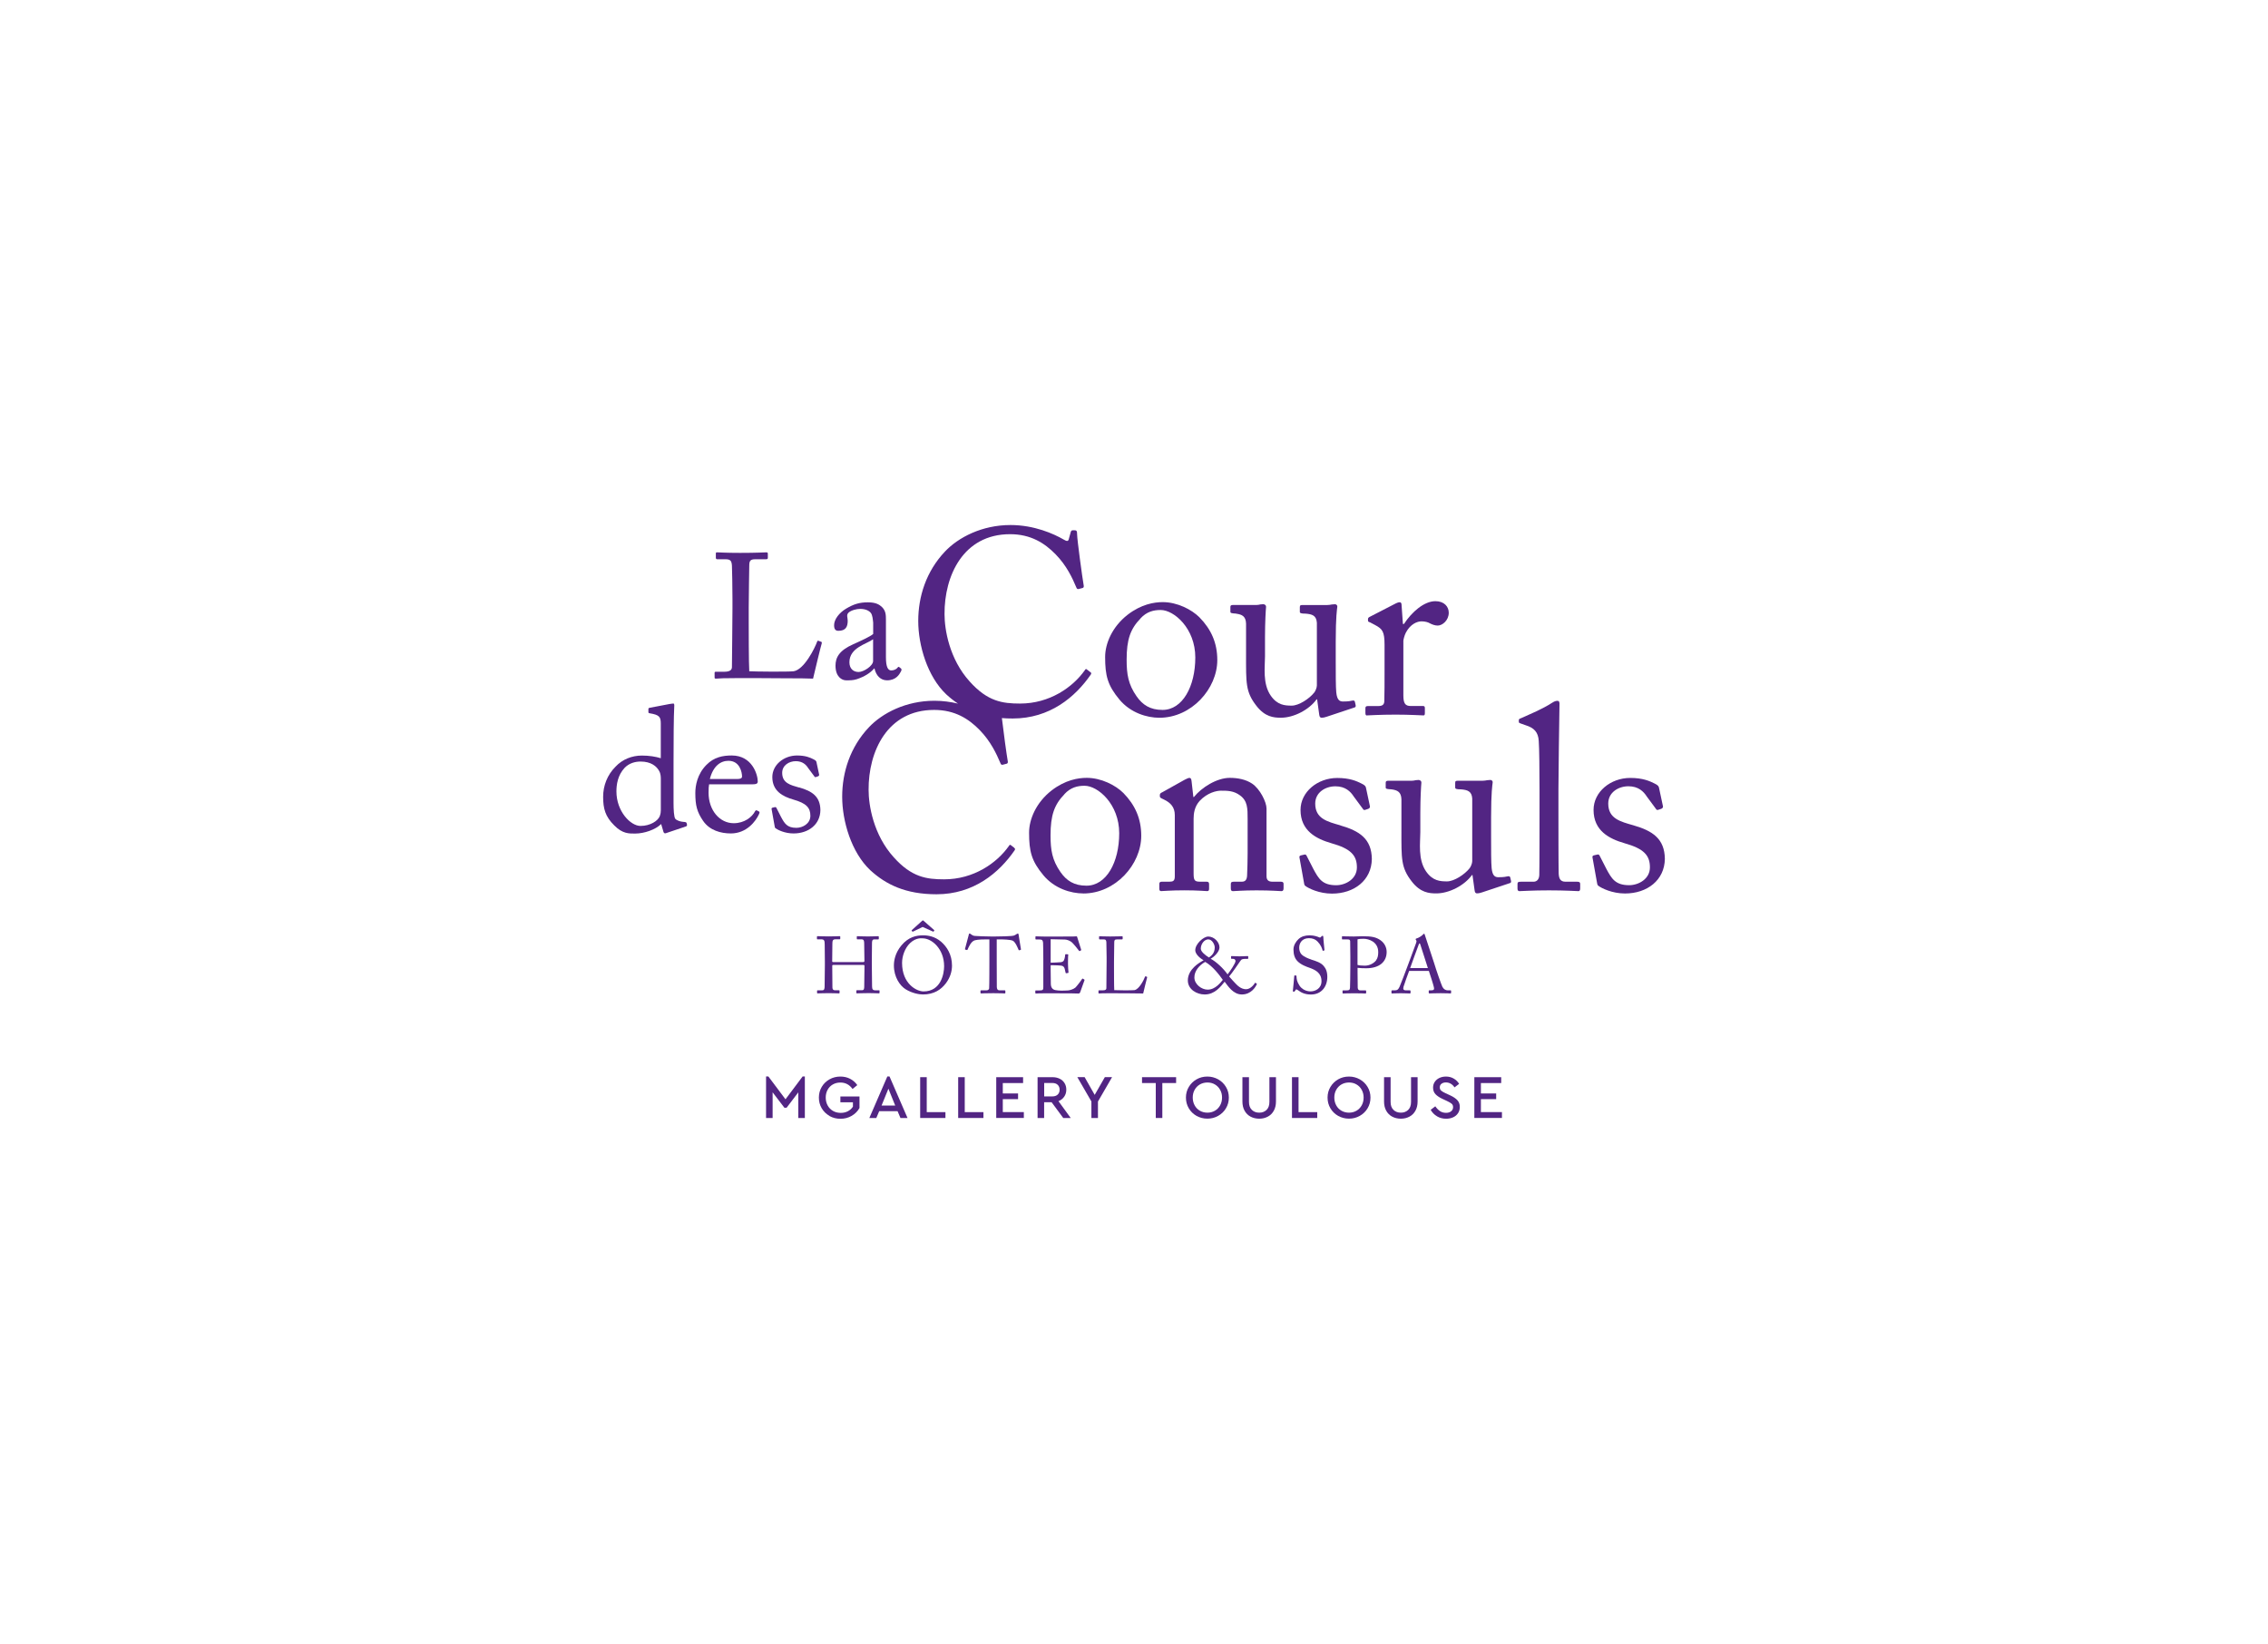<?xml version="1.0" encoding="UTF-8"?>
<svg id="ARTWORK" xmlns="http://www.w3.org/2000/svg" version="1.1" viewBox="0 0 549.61 398.29">
  <!-- Generator: Adobe Illustrator 29.3.1, SVG Export Plug-In . SVG Version: 2.1.0 Build 151)  -->
  <defs>
    <style>
      .st0 {
        fill: #522583;
      }
    </style>
  </defs>
  <g>
    <path class="st0" d="M185.65,260.84h.55l4.15,5.53,4.15-5.53h.54v10.06h-1.59v-6.21l-2.83,3.72h-.54l-2.85-3.73v6.22h-1.59v-10.06Z"/>
    <path class="st0" d="M201.01,270.39c-.79-.45-1.42-1.06-1.88-1.84-.46-.78-.69-1.64-.69-2.59s.23-1.81.69-2.59c.46-.78,1.09-1.39,1.89-1.84.8-.45,1.68-.67,2.64-.67.86,0,1.64.18,2.34.54.7.36,1.28.87,1.75,1.53l-1.15.94c-.74-1.04-1.72-1.56-2.95-1.56-.69,0-1.3.16-1.84.47-.54.31-.96.75-1.26,1.3-.3.55-.45,1.18-.45,1.87s.15,1.33.46,1.9c.31.57.74,1.01,1.29,1.33.55.32,1.18.48,1.89.48.65,0,1.23-.13,1.73-.4.5-.26.91-.63,1.22-1.1v-1.06h-3.04v-1.41h4.63v2.79c-.44.79-1.07,1.42-1.89,1.9-.82.48-1.73.71-2.73.71s-1.85-.23-2.65-.67Z"/>
    <path class="st0" d="M215.02,260.84h.54l4.36,10.06h-1.71l-.7-1.65h-4.45l-.7,1.65h-1.69l4.36-10.06ZM216.94,267.89l-1.65-4.09-1.66,4.09h3.31Z"/>
    <path class="st0" d="M222.99,261.01h1.59v8.47h4.53v1.42h-6.12v-9.89Z"/>
    <path class="st0" d="M232.2,261.01h1.59v8.47h4.53v1.42h-6.12v-9.89Z"/>
    <path class="st0" d="M241.42,261.01h6.51v1.42h-4.92v2.53h3.7v1.38h-3.7v3.13h5.1v1.42h-6.69v-9.89Z"/>
    <path class="st0" d="M251.44,261.01h3.61c.66,0,1.24.13,1.75.38.51.25.9.61,1.18,1.07.28.46.42.98.42,1.57,0,.65-.17,1.22-.51,1.71-.34.49-.8.85-1.39,1.08l2.97,4.08h-1.81l-2.82-3.82h-1.81v3.82h-1.59v-9.89ZM255.03,265.67c.55,0,.98-.15,1.29-.45.31-.3.46-.69.46-1.17s-.15-.88-.46-1.18c-.31-.3-.74-.45-1.29-.45h-1.99v3.25h1.99Z"/>
    <path class="st0" d="M264.49,266.91l-3.42-5.91h1.77l2.44,4.3,2.46-4.3h1.75l-3.42,5.91v3.99h-1.59v-3.99Z"/>
    <path class="st0" d="M280.08,262.43h-3.33v-1.42h8.26v1.42h-3.34v8.47h-1.59v-8.47Z"/>
    <path class="st0" d="M289.96,270.39c-.79-.45-1.42-1.06-1.88-1.84-.46-.78-.69-1.64-.69-2.59s.23-1.81.7-2.59,1.09-1.39,1.88-1.84c.79-.45,1.66-.67,2.61-.67s1.81.23,2.61.67c.8.45,1.43,1.06,1.9,1.84s.7,1.64.7,2.59-.23,1.81-.7,2.59c-.46.78-1.1,1.39-1.9,1.84-.8.45-1.67.67-2.61.67s-1.82-.23-2.62-.67ZM289.5,267.83c.3.56.73,1,1.27,1.31.54.31,1.15.47,1.83.47s1.27-.16,1.81-.47c.54-.31.96-.75,1.27-1.31.31-.56.46-1.19.46-1.89s-.15-1.3-.46-1.86c-.31-.56-.73-1-1.27-1.31-.54-.32-1.14-.47-1.81-.47s-1.29.16-1.83.47c-.54.31-.96.75-1.27,1.3s-.46,1.18-.46,1.87.15,1.33.46,1.89Z"/>
    <path class="st0" d="M303.05,270.57c-.62-.33-1.1-.81-1.45-1.44-.35-.63-.52-1.37-.52-2.23v-5.89h1.59v6c0,.84.23,1.48.7,1.93.46.45,1.06.67,1.79.67s1.31-.23,1.77-.67c.46-.45.69-1.09.69-1.93v-6h1.59v5.89c0,.86-.17,1.6-.52,2.23-.35.63-.83,1.11-1.45,1.44-.62.33-1.31.5-2.08.5s-1.49-.17-2.11-.5Z"/>
    <path class="st0" d="M313.09,261.01h1.59v8.47h4.53v1.42h-6.12v-9.89Z"/>
    <path class="st0" d="M324.28,270.39c-.79-.45-1.42-1.06-1.88-1.84-.46-.78-.69-1.64-.69-2.59s.23-1.81.7-2.59,1.09-1.39,1.88-1.84c.79-.45,1.66-.67,2.61-.67s1.81.23,2.61.67c.8.45,1.43,1.06,1.9,1.84s.7,1.64.7,2.59-.23,1.81-.7,2.59c-.46.78-1.1,1.39-1.9,1.84-.8.45-1.67.67-2.61.67s-1.82-.23-2.62-.67ZM323.81,267.83c.3.56.73,1,1.27,1.31.54.31,1.15.47,1.83.47s1.27-.16,1.81-.47.96-.75,1.27-1.31.46-1.19.46-1.89-.16-1.3-.46-1.86-.73-1-1.27-1.31c-.54-.32-1.14-.47-1.81-.47s-1.29.16-1.83.47c-.54.31-.96.75-1.27,1.3-.31.55-.46,1.18-.46,1.87s.15,1.33.46,1.89Z"/>
    <path class="st0" d="M337.37,270.57c-.62-.33-1.1-.81-1.45-1.44-.35-.63-.52-1.37-.52-2.23v-5.89h1.59v6c0,.84.23,1.48.7,1.93.46.45,1.06.67,1.79.67s1.31-.23,1.77-.67c.46-.45.69-1.09.69-1.93v-6h1.59v5.89c0,.86-.17,1.6-.52,2.23-.35.63-.83,1.11-1.45,1.44-.62.33-1.31.5-2.08.5s-1.49-.17-2.11-.5Z"/>
    <path class="st0" d="M348.24,270.49c-.65-.38-1.17-.9-1.54-1.57l1.12-.85c.33.48.7.86,1.12,1.15.42.28.91.43,1.48.43.51,0,.92-.12,1.24-.38.31-.25.47-.58.47-1,0-.35-.11-.62-.34-.82s-.6-.42-1.12-.66l-1.09-.51c-.72-.33-1.28-.7-1.69-1.12s-.61-.96-.61-1.62c0-.53.14-1,.42-1.41.28-.41.66-.72,1.13-.94.47-.22,1-.33,1.57-.33.7,0,1.33.16,1.89.49.56.33.99.75,1.3,1.28l-1.11.85c-.26-.39-.57-.69-.92-.89-.35-.2-.74-.31-1.16-.31s-.77.1-1.06.31c-.29.21-.43.5-.43.89,0,.33.11.59.32.78.21.19.57.4,1.06.63l1.11.51c.8.37,1.39.77,1.78,1.2s.58.97.58,1.62c0,.57-.14,1.07-.43,1.51-.29.44-.68.77-1.18,1s-1.07.35-1.7.35c-.81,0-1.54-.19-2.19-.57Z"/>
    <path class="st0" d="M357.28,261.01h6.51v1.42h-4.92v2.53h3.7v1.38h-3.7v3.13h5.1v1.42h-6.69v-9.89Z"/>
  </g>
  <g>
    <g>
      <path class="st0" d="M212.96,239.97h-.85c-.58,0-.78-.27-.78-.97-.02-1.11-.06-4.8-.06-5.42v-.66c0-.72.04-4,.04-4.27,0-.7.06-1.03.62-1.03h.87c.12,0,.16-.02.16-.14v-.47c0-.12-.02-.16-.16-.16-.37,0-1.17.06-2.49.06s-2.16-.06-2.56-.06c-.1,0-.12.04-.12.12v.5c0,.1.04.14.14.14h1.01c.56,0,.64.37.64.99,0,.23.06,2.93.06,4.04v.19c0,.25-.1.29-.39.29h-7.19c-.17,0-.23-.06-.23-.16v-.33c0-1.09.04-3.65.04-3.92,0-.78.1-1.11.76-1.11h.99c.12,0,.16-.04.16-.16v-.5c0-.08-.06-.1-.19-.1-.37,0-1.07.06-2.58.06-1.71,0-2.33-.06-2.72-.06-.1,0-.16.04-.16.14v.47c0,.12.02.16.12.16h.91c.72,0,.85.27.85,1.26,0,.31.04,2.93.04,4.14v.84c0,.5-.04,4.27-.06,5.18,0,.47-.06.93-.54.93h-1.15c-.08,0-.14.04-.14.12v.5c0,.1.04.13.14.13.45,0,1.03-.06,2.7-.06,1.4,0,2.08.06,2.45.06.12,0,.16-.04.16-.13v-.49c0-.1-.04-.14-.16-.14h-.95c-.41,0-.6-.19-.62-.66-.02-1.36-.04-4.35-.04-4.88v-.41c0-.13.06-.19.27-.19h7.11c.33,0,.43.02.43.23v.27c0,.7-.04,3.83-.06,4.74,0,.52-.06.89-.53.89h-1.22c-.12,0-.16.04-.16.14v.49c0,.08.04.13.12.13.58,0,1.2-.06,2.89-.06,1.42,0,2.08.06,2.45.06.12,0,.16-.04.16-.15v-.47c0-.1-.04-.14-.17-.14Z"/>
      <path class="st0" d="M228.04,228.17c-1.53-1.28-3.13-1.53-4.35-1.53-1.63,0-3.55.39-5.26,2.46-1.5,1.81-1.81,3.65-1.81,4.84,0,2.83,1.48,4.93,2.85,5.77,1.54.95,3.22,1.26,4.18,1.26,2.68,0,4.41-1.17,5.59-2.74,1.01-1.36,1.46-2.83,1.46-4.25,0-2.68-1.24-4.58-2.66-5.81ZM223.8,240.23c-1.65,0-5.2-1.81-5.2-6.91,0-1.59.64-3.55,1.94-4.8,1.46-1.38,2.78-1.15,3.07-1.15,2.16,0,5.18,2.51,5.18,6.76,0,1.73-.72,6.1-4.99,6.1Z"/>
      <path class="st0" d="M223.63,223.02c-.06,0-.16.1-.25.18l-2.39,2.15c-.08.08-.1.12-.06.18l.16.19c.06.06.12.04.19,0l2.31-1.11,2.49,1.11c.08.04.14.04.17-.02l.14-.18c.04-.06.04-.1-.02-.16l-2.47-2.17c-.1-.08-.19-.18-.27-.18Z"/>
      <path class="st0" d="M246.65,226.22c-.08,0-.14.02-.23.08l-.37.23c-.33.19-.58.25-1.01.27-.95.04-1.79.12-3.9.12h-.93c-1.83,0-2.64-.08-3.67-.12-.56-.02-.76-.08-1.11-.33l-.25-.18c-.08-.06-.14-.08-.23-.08-.08,0-.16.06-.19.31-.04.21-.72,2.72-.91,3.42-.04.12.02.13.08.16l.35.1c.1.02.16,0,.19-.1.27-.62.85-1.98,1.73-2.25.76-.23,2.45-.23,3.07-.23h.49v4.99c0,.37,0,6.33-.06,6.89-.02.23-.25.47-.64.47h-1.32c-.12,0-.14.06-.14.19v.37c0,.12.02.19.17.19.27,0,1.09-.06,2.95-.06s2.53.06,2.72.06c.18,0,.19-.06.19-.15v-.41c0-.14-.02-.19-.19-.19h-1.22c-.47,0-.62-.29-.66-.78-.02-.33-.02-5.77-.02-6.04v-5.53h.54c.95,0,2.78.04,3.36.33.64.31,1.22,1.81,1.38,2.18.06.13.08.15.16.13l.31-.08c.1-.02.14-.06.12-.16-.16-.85-.52-3.26-.56-3.5-.04-.25-.08-.31-.17-.31Z"/>
      <path class="st0" d="M262.42,237.14c-.12-.06-.17.02-.23.12-.27.45-1.36,1.85-1.59,2.04-.5.43-1.36.64-1.69.68-.41.04-1.38.06-1.71.06-.49,0-1.05-.06-1.44-.13-.6-.12-1.09-.5-1.11-1.51,0-.39-.04-2.27-.04-3.32v-1.2c.31,0,1.65,0,2.56.1.5.06.72.35.84.76.06.21.17.66.21.91.02.13.06.19.16.17l.43-.06c.08-.02.12-.06.12-.15-.04-.41-.12-1.34-.12-2.02,0-.29,0-1.88.06-2.21.02-.08-.02-.15-.12-.15l-.48-.02c-.08,0-.14.04-.14.13-.02.37-.1.76-.16.95-.17.6-.33.76-.89.86-.23.04-2.31.12-2.47.12v-5.69l3.46.08c.52.02,1.07.25,1.48.52.47.29,1.9,2.14,1.94,2.21.02.04.1.1.16.06l.29-.16c.08-.04.08-.1.06-.18l-.99-3.13c-.02-.06-.06-.1-.16-.1s-.47.04-.78.04c-1.92,0-3.85.02-5.77.02h-.85c-1.28,0-1.96-.06-2.39-.06-.1,0-.14.04-.14.1v.52c0,.12.06.14.16.14h.7c.72,0,.91.13.99.76.02.19.06,2.62.06,4.23v6.51c0,.72-.08.85-.97.85h-.78c-.14,0-.19.02-.19.1v.52c0,.1.06.13.18.13.17,0,.43-.02.83-.04.39,0,.93-.02,1.65-.02,3.03,0,4.91.02,6.08.02,1.17.02,1.59.04,1.69.04.23,0,.37-.12.43-.29l1.03-2.85c.06-.16.06-.21-.04-.27l-.31-.17Z"/>
      <path class="st0" d="M277.64,236.58c-.08-.04-.12,0-.16.08-.27.76-1.44,3.09-2.58,3.26-.6.08-4.45.04-4.88,0-.06-.8-.06-4.99-.06-5.32v-1.67c0-1.36.06-4.29.06-4.54,0-.56.08-.76.68-.76h1.17c.15,0,.19-.06.19-.16v-.45c0-.1-.02-.16-.18-.16-.18,0-.99.06-2.88.06-1.61,0-2.31-.06-2.52-.06-.12,0-.14.04-.14.14v.43c0,.1.02.19.14.19h.91c.58,0,.68.19.72.7.02.35.06,2.41.06,3.65v1.09c0,1.19-.06,6.02-.06,6.39,0,.25-.12.52-.84.52h-.93c-.12,0-.14.04-.14.14v.49c0,.1.02.13.16.13s.37-.02.76-.04c.41,0,.97-.02,1.73-.02,1.05,0,2.95,0,4.68.02,1.73,0,3.24.02,3.5.04.12-.52.89-3.73.95-3.86.02-.12.02-.14-.04-.18l-.31-.12Z"/>
      <path class="st0" d="M304.26,238.17c-.08-.06-.12-.04-.16.02-.08.16-.95,1.51-2.14,1.51-1.24,0-2.14-.95-2.62-1.46-.27-.25-1.19-1.3-1.48-1.63.52-.55,2.54-3.5,2.68-3.71.31-.49.5-.56,1.48-.56h.33c.12,0,.14-.06.14-.13v-.41c0-.08-.02-.13-.14-.13s-1.28.06-2,.06c-.66,0-1.71-.06-1.88-.06-.12,0-.14.04-.14.1v.43c0,.08.02.13.14.13h.33c.41,0,.64.29.6.6-.06.56-1.3,2.39-1.92,3.17-.99-1.42-2.74-3.07-4.1-3.79.83-.43,2.1-1.67,2.14-2.68.04-1.3-1.26-2.7-2.72-2.7-1.15,0-3.15,1.79-3.15,3.32,0,.7.68,1.65,2.02,2.43-.8.45-1.59.95-2.25,1.59-.78.74-1.57,1.88-1.57,3.28,0,2.23,2.21,3.42,4.08,3.42,2.49,0,3.88-1.92,4.84-3.09.83,1.07,2.08,3.09,4.17,3.09,2.25,0,3.32-1.81,3.61-2.45.04-.1.04-.15,0-.17l-.29-.18ZM290.99,229.87c0-1.13.86-2.25,1.81-2.25s1.57,1.28,1.57,1.94c0,1.5-.91,2.08-1.4,2.45-.91-.56-1.98-1.42-1.98-2.14ZM292.66,239.8c-1.5,0-3.19-1.3-3.22-2.91-.04-1.59,1.2-3.03,2.62-3.81,1.82,1.03,3.38,3.09,4.27,4.35-.5.58-1.77,2.37-3.67,2.37Z"/>
      <path class="st0" d="M317.65,232.46c-.56-.18-1.65-.6-2.21-1.17-.49-.5-.6-1.14-.6-1.69,0-.99.62-2.27,2.35-2.27.91,0,1.59.27,2.12.84.8.83,1.05,1.59,1.2,2.15.02.06.06.08.12.06l.23-.06c.08-.02.1-.06.1-.15-.02-.43-.27-2.41-.27-3.09,0-.17-.06-.33-.16-.33s-.15.04-.25.12l-.25.23c-.1.1-.19.12-.37.02-.33-.15-1.19-.48-2.29-.48s-2.02.27-2.72.93c-.6.56-1.2,1.51-1.2,2.49,0,1.28.33,2.19.97,2.84.83.87,2.23,1.36,2.83,1.57,1.55.54,2.99,1.28,2.99,3.28,0,1.75-1.48,2.47-2.64,2.47-1.07,0-2.14-.52-2.72-1.44-.64-.99-.68-1.63-.7-2.25,0-.12-.04-.15-.12-.15l-.29-.02c-.08,0-.12,0-.13.12-.06.56-.25,3.03-.33,3.51-.04.21.06.31.18.31.13,0,.23-.02.35-.23.12-.19.19-.33.31-.33.1,0,.21.06.45.23.78.6,1.73,1.01,3.09,1.01,2.56,0,3.96-1.96,3.96-4.25,0-1.28-.35-2.04-.86-2.64-.7-.85-1.79-1.18-3.13-1.61Z"/>
      <path class="st0" d="M334.55,227.83c-1.11-.76-2.14-.97-4.33-.97-.64,0-1.79.06-2.14.06-1.84,0-2.54-.06-2.76-.06-.1,0-.12.04-.12.14v.47c0,.12.02.16.12.16h1.11c.52,0,.72.04.76.43.02.19.04,2.31.04,3.59v2.23c0,2.25-.06,5.28-.08,5.48-.06.52-.19.62-.85.62h-.84c-.1,0-.12.04-.12.14v.49c0,.08.02.13.16.13.21,0,.97-.06,2.68-.06,1.83,0,2.43.06,2.7.06.16,0,.18-.06.18-.15v-.47c0-.08-.02-.14-.16-.14h-1.24c-.41,0-.6-.19-.64-.62-.02-.27-.04-2.91-.04-3.83v-1.01c.62.08,1.4.1,2.12.1,3.09,0,4.93-1.51,4.93-3.96,0-1.11-.56-2.19-1.48-2.82ZM333.5,232.67c-.5.68-1.55,1.32-2.74,1.32-.76,0-1.4-.06-1.79-.18v-6.19c.39-.14,1.18-.14,1.51-.14,1.14,0,3.51.68,3.51,3.22,0,.68-.08,1.4-.5,1.96Z"/>
      <path class="st0" d="M351.49,239.97h-.64c-.49,0-.99-.23-1.32-.87-.27-.56-1.54-4.18-1.98-5.69-.37-1.24-1.88-5.59-2.25-6.82-.06-.21-.1-.33-.21-.33-.1,0-.16.08-.25.18-.21.27-1.07.85-1.61.97-.13.04-.18.12-.18.17,0,.08.08.18.14.25.14.21.04.47-.02.66-.18.52-1.75,4.7-1.88,5.09-.56,1.59-1.98,5.19-2.12,5.5-.27.62-.54.89-1.13.89h-.68c-.08,0-.16.04-.16.14v.47c0,.12.04.15.13.15.27,0,.7-.06,2.12-.06,1.15,0,1.94.06,2.21.06.1,0,.16-.04.16-.17v-.45c0-.1-.06-.14-.19-.14h-.91c-.43,0-.66-.15-.66-.43,0-.1.04-.29.06-.43.1-.41,1.16-3.36,1.36-3.85h4.78c.27.78,1.07,3.26,1.22,3.96.14.54-.04.74-.58.74h-.49c-.12,0-.18.02-.18.14v.45c0,.12.06.17.16.17.45,0,1.13-.06,2.74-.06s1.98.06,2.33.06c.14,0,.19-.04.19-.13v-.49c0-.08-.04-.14-.16-.14ZM341.73,234.57c.14-.48,1.98-5.46,2.08-5.71.06-.15.14-.29.21-.29.06,0,.1.14.16.27.1.29,1.67,5.15,1.84,5.73h-4.29Z"/>
    </g>
    <path class="st0" d="M199.06,155.54l-.69-.26c-.17-.09-.26,0-.34.17-.6,1.67-3.17,6.81-5.7,7.2-1.33.17-9.81.08-10.76,0-.13-1.76-.13-11.02-.13-11.75v-3.69c0-3,.13-9.47.13-10.03,0-1.24.17-1.67,1.5-1.67h2.57c.34,0,.43-.13.43-.34v-.99c0-.21-.04-.34-.39-.34-.39,0-2.19.13-6.34.13-3.56,0-5.1-.13-5.57-.13-.26,0-.3.09-.3.3v.94c0,.21.04.43.3.43h2.01c1.29,0,1.5.43,1.59,1.54.04.77.13,5.32.13,8.06v2.4c0,2.61-.13,13.29-.13,14.1,0,.56-.26,1.16-1.84,1.16h-2.06c-.26,0-.3.09-.3.3v1.07c0,.21.04.3.34.3s.81-.04,1.67-.09c.9,0,2.14-.04,3.81-.04,2.31,0,6.51,0,10.33.04,3.81,0,7.16.04,7.71.09.26-1.16,1.97-8.23,2.1-8.53.04-.26.04-.3-.09-.39Z"/>
    <path class="st0" d="M207.59,164.59c1.93-.64,3.34-1.54,4.24-2.61h.09c.39,1.76,1.5,2.87,3.04,2.87,2.19,0,3-1.46,3.34-2.1.26-.43.17-.64.04-.77l-.43-.34c-.17-.13-.26-.04-.43.17-.21.3-.81.64-1.5.64-.77,0-1.29-.77-1.29-3.21v-9.09c0-1.16-.04-2.14-.94-3.04-.6-.56-1.41-1.16-3.43-1.16s-3.43.43-5.23,1.5c-1.76,1.03-2.96,2.66-2.96,4.03,0,.99.34,1.37,1.03,1.37,1.76,0,2.27-.94,2.27-2.44,0-.77-.39-1.41.21-1.97.6-.56,1.93-.9,2.79-.9,1.24,0,2.1.39,2.57.94.47.56.51,1.67.6,2.4v2.74c-.69.6-2.91,1.63-4.84,2.49-3.39,1.5-4.29,3.21-4.29,5.18,0,2.7,1.54,3.56,2.57,3.56.94,0,1.71,0,2.53-.26ZM211.58,154.9v5.27c0,1.16-2.27,2.66-3.51,2.66s-2.23-.77-2.23-2.36c0-3.56,4.2-4.41,5.74-5.57Z"/>
    <path class="st0" d="M280.95,173.92c7.81,0,14.04-7.05,14.04-13.98,0-4.13-1.46-7.43-4.32-10.35-1.91-1.91-5.4-3.69-8.89-3.69-2.1,0-5.21.51-8.51,3.05-3.75,2.92-5.46,6.99-5.46,10.23,0,4.51.57,6.86,3.49,10.36,2.67,3.18,6.61,4.38,9.66,4.38ZM276.38,149.84c1.53-1.65,3.18-2.03,4.89-2.03,3.24,0,8.39,4.45,8.39,11.5s-3.11,12.71-7.94,12.71c-2.99,0-4.83-1.21-6.29-3.3-2.03-2.92-2.41-5.34-2.41-8.89,0-4.83.89-7.43,3.37-9.97Z"/>
    <path class="st0" d="M299.55,148.7c1.46.19,2.35.64,2.41,2.41v7.43c0,6.99-.13,9.08,2.48,12.45,2.1,2.73,4.19,2.92,5.97,2.92,3.18,0,6.86-1.97,8.64-4.45h.13l.51,3.69c.06.63.32.76.57.76.51,0,.89-.13,1.27-.25l6.67-2.22c.25-.06.38-.19.32-.57l-.19-.83c-.06-.25-.25-.38-.76-.25-.76.19-1.71.19-2.1.19-.76,0-1.46-.25-1.65-2.22-.13-1.33-.13-4.45-.13-7.5v-4.76c0-6.23.32-7.88.38-8.45.06-.32-.19-.64-.57-.64-.19,0-.45.06-.76.06-.32.06-.64.13-1.08.13h-5.91c-.63,0-.76.06-.76.57v1.08c0,.32.32.44,1.4.44,1.59.13,2.61.44,2.73,2.22v15.18c0,.57-.38,1.4-.63,1.71-1.21,1.53-3.75,3.18-5.46,3.18s-3.49-.13-5.08-2.41c-2.03-2.92-1.4-6.99-1.4-9.53v-4.57c0-3.75.19-6.74.25-7.31.06-.45-.25-.76-.7-.76-.19,0-.44.06-.7.06-.26.06-.51.13-.89.13h-5.65c-.57,0-.7.13-.7.51v1.14c0,.32.32.38,1.4.44Z"/>
    <path class="st0" d="M331.25,173.35c.38,0,3.05-.19,6.99-.19,3.43,0,6.35.19,6.73.19.25,0,.32-.19.32-.57v-1.14c0-.38-.06-.57-.44-.57h-2.99c-1.33,0-1.78-.63-1.78-2.6v-13.21c0-.19.25-1.33.64-2.03,1.08-2.03,2.73-2.67,3.75-2.67.83,0,1.59.19,2.1.51.51.25,1.14.51,1.84.51,1.14,0,2.67-1.27,2.67-3.11,0-1.46-1.08-2.8-3.24-2.8-2.73,0-5.72,2.61-7.62,5.53h-.25l-.32-4.51c0-.38-.06-.76-.45-.76-.25,0-.51.06-.89.25l-6.29,3.24c-.38.19-.51.32-.51.57v.38c0,.25.13.32.51.44l1.21.64c1.78.95,2.29,1.59,2.29,4.83v5.97c0,3.3,0,5.53-.06,7.62,0,.83-.44,1.21-1.4,1.21h-2.48c-.57,0-.7.13-.7.57v1.08c0,.51.13.64.38.64Z"/>
    <path class="st0" d="M166.4,199.44c-.09-.21-.26-.26-.86-.3-.6-.04-1.5-.3-1.89-.73-.34-.43-.43-2.31-.43-3.9v-9.47c0-5.44.04-11.66.17-13.8.04-.47,0-.77-.21-.77-.3,0-.6.09-.99.13-.81.17-3.04.56-4.72.9-.26.04-.34.13-.34.3v.73c0,.17.04.26.3.3,2.4.39,2.7.9,2.7,2.53v8.36c-1.28-.39-2.83-.64-4.58-.64-2.4,0-4.72.9-6.39,2.7-2.01,2.01-3,4.63-3,7.29,0,2.87.52,4.8,2.7,6.94,2.01,2.06,3.64,1.97,5.06,1.97,2.19,0,4.93-.94,6.3-2.31l.56,1.89c.09.3.3.43.56.34l4.84-1.63c.26-.09.34-.21.3-.47l-.09-.34ZM160.14,196.31c0,.47-.04.81-.26,1.46-.43,1.11-2.27,2.36-4.67,2.36s-5.83-3.52-5.83-8.36c0-1.63.3-3.9,1.97-5.7,1.11-1.16,2.57-1.54,3.9-1.54,2.53,0,3.9,1.16,4.5,2.31.39.69.39,1.5.39,2.1v7.37Z"/>
    <path class="st0" d="M183.94,196.65l-.56-.3c-.13-.04-.3.04-.39.21-.73,1.41-2.57,2.91-5.19,2.91-3.43,0-6.09-3.17-6.09-7.37,0-.99.04-1.67.13-2.06h10.59c.69,0,1.2-.08,1.2-.68,0-1.67-1.37-6.3-6.3-6.3-2.14,0-4.29.39-6.13,2.27-2.27,2.27-2.7,5.14-2.7,6.81,0,3,.39,4.58,1.89,6.77,1.59,2.31,4.29,3.04,6.73,3.04,3.81,0,6.04-2.96,6.81-4.67.21-.47.13-.6,0-.64ZM176.52,184.35c2.79,0,3.3,2.83,3.3,3.81,0,.39-.34.6-1.16.6h-6.64c.81-3.17,2.61-4.41,4.5-4.41Z"/>
    <path class="st0" d="M193.66,190.83c-2.1-.6-4.11-1.07-4.11-3.56,0-1.84,1.67-2.83,3.3-2.83s2.49.86,3,1.67l1.46,1.97c.13.21.21.26.39.21l.51-.17c.21-.08.3-.21.3-.39l-.64-3c-.04-.26-.13-.47-.77-.77-.77-.39-1.89-.9-3.94-.9-3.21,0-6,2.27-6,5.23,0,3.38,2.53,4.71,5.06,5.44,3.21.9,4.16,2.01,4.16,3.94s-1.89,2.92-3.39,2.92c-2.27,0-2.87-1.07-3.73-2.66l-1.07-2.1c-.09-.21-.21-.3-.39-.26l-.56.13c-.17.04-.3.13-.26.34l.73,4.07c.04.21.04.47.26.6.52.39,2.23,1.24,4.33,1.24,3.64,0,6.47-2.18,6.51-5.66-.04-3.3-2.01-4.59-5.14-5.49Z"/>
    <path class="st0" d="M245.82,205.45l-.83-.64c-.19-.19-.32-.13-.51.19-2.92,4.13-8.51,8.07-15.69,8.07-4.26,0-7.88-.51-12.2-5.34-4.96-5.46-6.1-12.64-6.1-16.33-.06-9.28,4.51-19.38,15.88-19.38,5.02,0,8.39,2.16,11.05,4.89s4.07,5.78,4.96,7.88c.19.51.32.57.63.51l.95-.25c.25-.06.32-.32.25-.63-.25-1.38-1.06-7.26-1.42-10.42.84.07,1.72.1,2.63.1,8.96,0,15.12-5.15,18.93-10.67.19-.32.06-.45-.13-.57l-.83-.64c-.19-.19-.32-.13-.51.19-2.92,4.13-8.51,8.07-15.69,8.07-4.26,0-7.88-.51-12.2-5.34-4.96-5.46-6.1-12.64-6.1-16.32-.06-9.28,4.51-19.38,15.88-19.38,5.02,0,8.39,2.16,11.05,4.89,2.67,2.73,4.07,5.78,4.95,7.88.19.51.32.57.64.51l.95-.25c.25-.06.32-.32.25-.64-.32-1.78-1.59-11.12-1.59-12.32,0-.89-.13-1.02-.7-1.02s-.7,0-.83.38l-.51,1.84c-.13.45-.44.51-1.27,0-2.29-1.33-7.05-3.49-12.83-3.49-6.92,0-12.64,2.99-15.88,6.42-4.58,4.83-6.48,10.93-6.48,16.83s2.22,13.47,6.8,17.79c.88.81,1.82,1.56,2.83,2.23-1.73-.41-3.65-.69-5.7-.69-6.92,0-12.64,2.99-15.88,6.42-4.57,4.83-6.48,10.93-6.48,16.84s2.22,13.47,6.8,17.79c3.81,3.49,8.58,5.84,16.07,5.84,8.96,0,15.12-5.15,18.93-10.67.19-.32.06-.45-.13-.57ZM240.14,173.65s-.08-.01-.12-.02c.04,0,.08.02.12.02Z"/>
    <path class="st0" d="M262.52,216.5c7.81,0,14.04-7.05,14.04-13.98,0-4.13-1.46-7.43-4.32-10.36-1.91-1.91-5.4-3.68-8.89-3.68-2.1,0-5.21.51-8.51,3.05-3.75,2.92-5.46,6.99-5.46,10.23,0,4.51.57,6.86,3.49,10.35,2.67,3.18,6.61,4.38,9.66,4.38ZM257.94,192.43c1.53-1.65,3.18-2.03,4.89-2.03,3.24,0,8.39,4.45,8.39,11.5s-3.11,12.71-7.94,12.71c-2.99,0-4.83-1.21-6.29-3.3-2.03-2.92-2.41-5.34-2.41-8.89,0-4.83.89-7.43,3.37-9.97Z"/>
    <path class="st0" d="M289.32,193.12h-.13l-.44-3.87c-.06-.51-.19-.76-.51-.76-.25,0-.64.19-1.14.44l-5.46,3.05c-.32.13-.57.32-.57.63v.32c0,.19.06.38.51.57l.51.25c1.59.76,2.6,1.84,2.6,3.75v14.87c0,1.08-.44,1.27-1.27,1.27h-1.84c-.51,0-.64.19-.64.57v1.14c0,.38.13.57.44.57.38,0,2.41-.19,5.65-.19s5.08.19,5.53.19c.32,0,.44-.19.44-.57v-1.08c0-.44-.13-.63-.63-.63h-1.59c-1.34,0-1.53-.38-1.53-2.1v-13.15c0-1.21.19-2.92,1.46-4.32,1.91-2.03,4.13-2.48,5.15-2.48,1.59,0,3.11,0,4.64,1.14,1.84,1.33,1.84,3.18,1.84,5.72v8.39c0,1.65-.06,3.68-.13,5.34-.06,1.14-.57,1.46-1.27,1.46h-1.84c-.64,0-.83.13-.83.57v1.02c0,.51.13.7.51.7.44,0,2.48-.19,5.72-.19,3.62,0,5.59.19,6.04.19.38,0,.51-.25.51-.7v-1.02c0-.38-.13-.57-.7-.57h-2.03c-.83,0-1.4-.32-1.4-1.33v-16.39c0-1.59-1.59-4.76-3.49-6.04-1.52-1.02-3.49-1.4-5.4-1.4-3.18,0-6.86,2.35-8.7,4.64Z"/>
    <path class="st0" d="M324.82,199.99c-3.11-.89-6.1-1.59-6.1-5.27,0-2.73,2.48-4.19,4.89-4.19s3.68,1.27,4.45,2.48l2.16,2.92c.19.32.32.38.57.32l.76-.25c.32-.13.44-.32.44-.57l-.95-4.45c-.06-.38-.19-.7-1.14-1.14-1.14-.57-2.8-1.33-5.85-1.33-4.76,0-8.89,3.37-8.89,7.75,0,5.02,3.75,6.99,7.5,8.07,4.76,1.33,6.16,2.99,6.16,5.85s-2.8,4.32-5.02,4.32c-3.37,0-4.26-1.59-5.53-3.94l-1.59-3.11c-.13-.32-.32-.45-.57-.38l-.83.19c-.25.06-.45.19-.38.51l1.08,6.03c.06.32.06.7.38.89.76.57,3.3,1.84,6.42,1.84,5.4,0,9.59-3.24,9.66-8.39-.06-4.89-2.99-6.8-7.62-8.13Z"/>
    <path class="st0" d="M366.17,213.45l-.19-.83c-.06-.25-.25-.38-.76-.25-.76.19-1.72.19-2.1.19-.76,0-1.46-.25-1.65-2.22-.13-1.33-.13-4.45-.13-7.5v-4.77c0-6.23.32-7.88.38-8.45.06-.32-.19-.63-.57-.63-.19,0-.44.06-.76.06-.32.06-.64.13-1.08.13h-5.91c-.64,0-.76.06-.76.57v1.08c0,.32.32.44,1.4.44,1.59.13,2.61.45,2.73,2.22v15.18c0,.57-.38,1.4-.64,1.72-1.21,1.52-3.75,3.18-5.46,3.18s-3.49-.13-5.08-2.41c-2.03-2.92-1.4-6.99-1.4-9.53v-4.57c0-3.75.19-6.73.25-7.31.06-.45-.25-.76-.7-.76-.19,0-.44.06-.7.06-.25.06-.51.13-.89.13h-5.65c-.57,0-.7.13-.7.51v1.14c0,.32.32.38,1.4.44,1.46.19,2.35.64,2.41,2.41v7.43c0,6.99-.13,9.08,2.48,12.45,2.1,2.73,4.19,2.92,5.97,2.92,3.18,0,6.86-1.97,8.64-4.45h.13l.51,3.68c.06.64.32.76.57.76.51,0,.89-.13,1.27-.25l6.67-2.22c.25-.06.38-.19.32-.57Z"/>
    <path class="st0" d="M382.93,215.3v-1.08c0-.38-.13-.57-.7-.57h-2.86c-1.33,0-1.59-.89-1.65-1.97-.06-1.97-.06-11.56-.06-14.87v-5.65c0-3.49.19-16.71.25-20.2.06-.83-.06-1.14-.51-1.14-.38,0-.76.13-1.34.51-2.35,1.52-5.21,2.67-7.43,3.68-.38.13-.57.25-.57.44v.51c0,.13.06.19.38.32l1.27.45c2.03.63,3.05,1.65,3.18,3.81.13,1.65.19,7.43.19,11.94v4c0,3.68,0,14.61-.06,16.58-.06,1.14-.7,1.59-1.4,1.59h-3.05c-.7,0-.83.13-.83.57v1.08c0,.38.13.63.45.63.57,0,3.11-.19,7.18-.19s6.73.19,7.18.19c.25,0,.38-.25.38-.63Z"/>
    <path class="st0" d="M386.99,213.77c.06.32.06.7.38.89.76.57,3.3,1.84,6.42,1.84,5.4,0,9.59-3.24,9.66-8.39-.06-4.89-2.99-6.8-7.62-8.13-3.11-.89-6.1-1.59-6.1-5.27,0-2.73,2.48-4.19,4.89-4.19s3.68,1.27,4.45,2.48l2.16,2.92c.19.32.32.38.57.32l.76-.25c.32-.13.44-.32.44-.57l-.95-4.45c-.06-.38-.19-.7-1.14-1.14-1.14-.57-2.8-1.33-5.85-1.33-4.76,0-8.89,3.37-8.89,7.75,0,5.02,3.75,6.99,7.5,8.07,4.76,1.33,6.16,2.99,6.16,5.85s-2.8,4.32-5.02,4.32c-3.37,0-4.26-1.59-5.53-3.94l-1.59-3.11c-.13-.32-.32-.45-.57-.38l-.83.19c-.25.06-.45.19-.38.51l1.08,6.03Z"/>
  </g>
</svg>